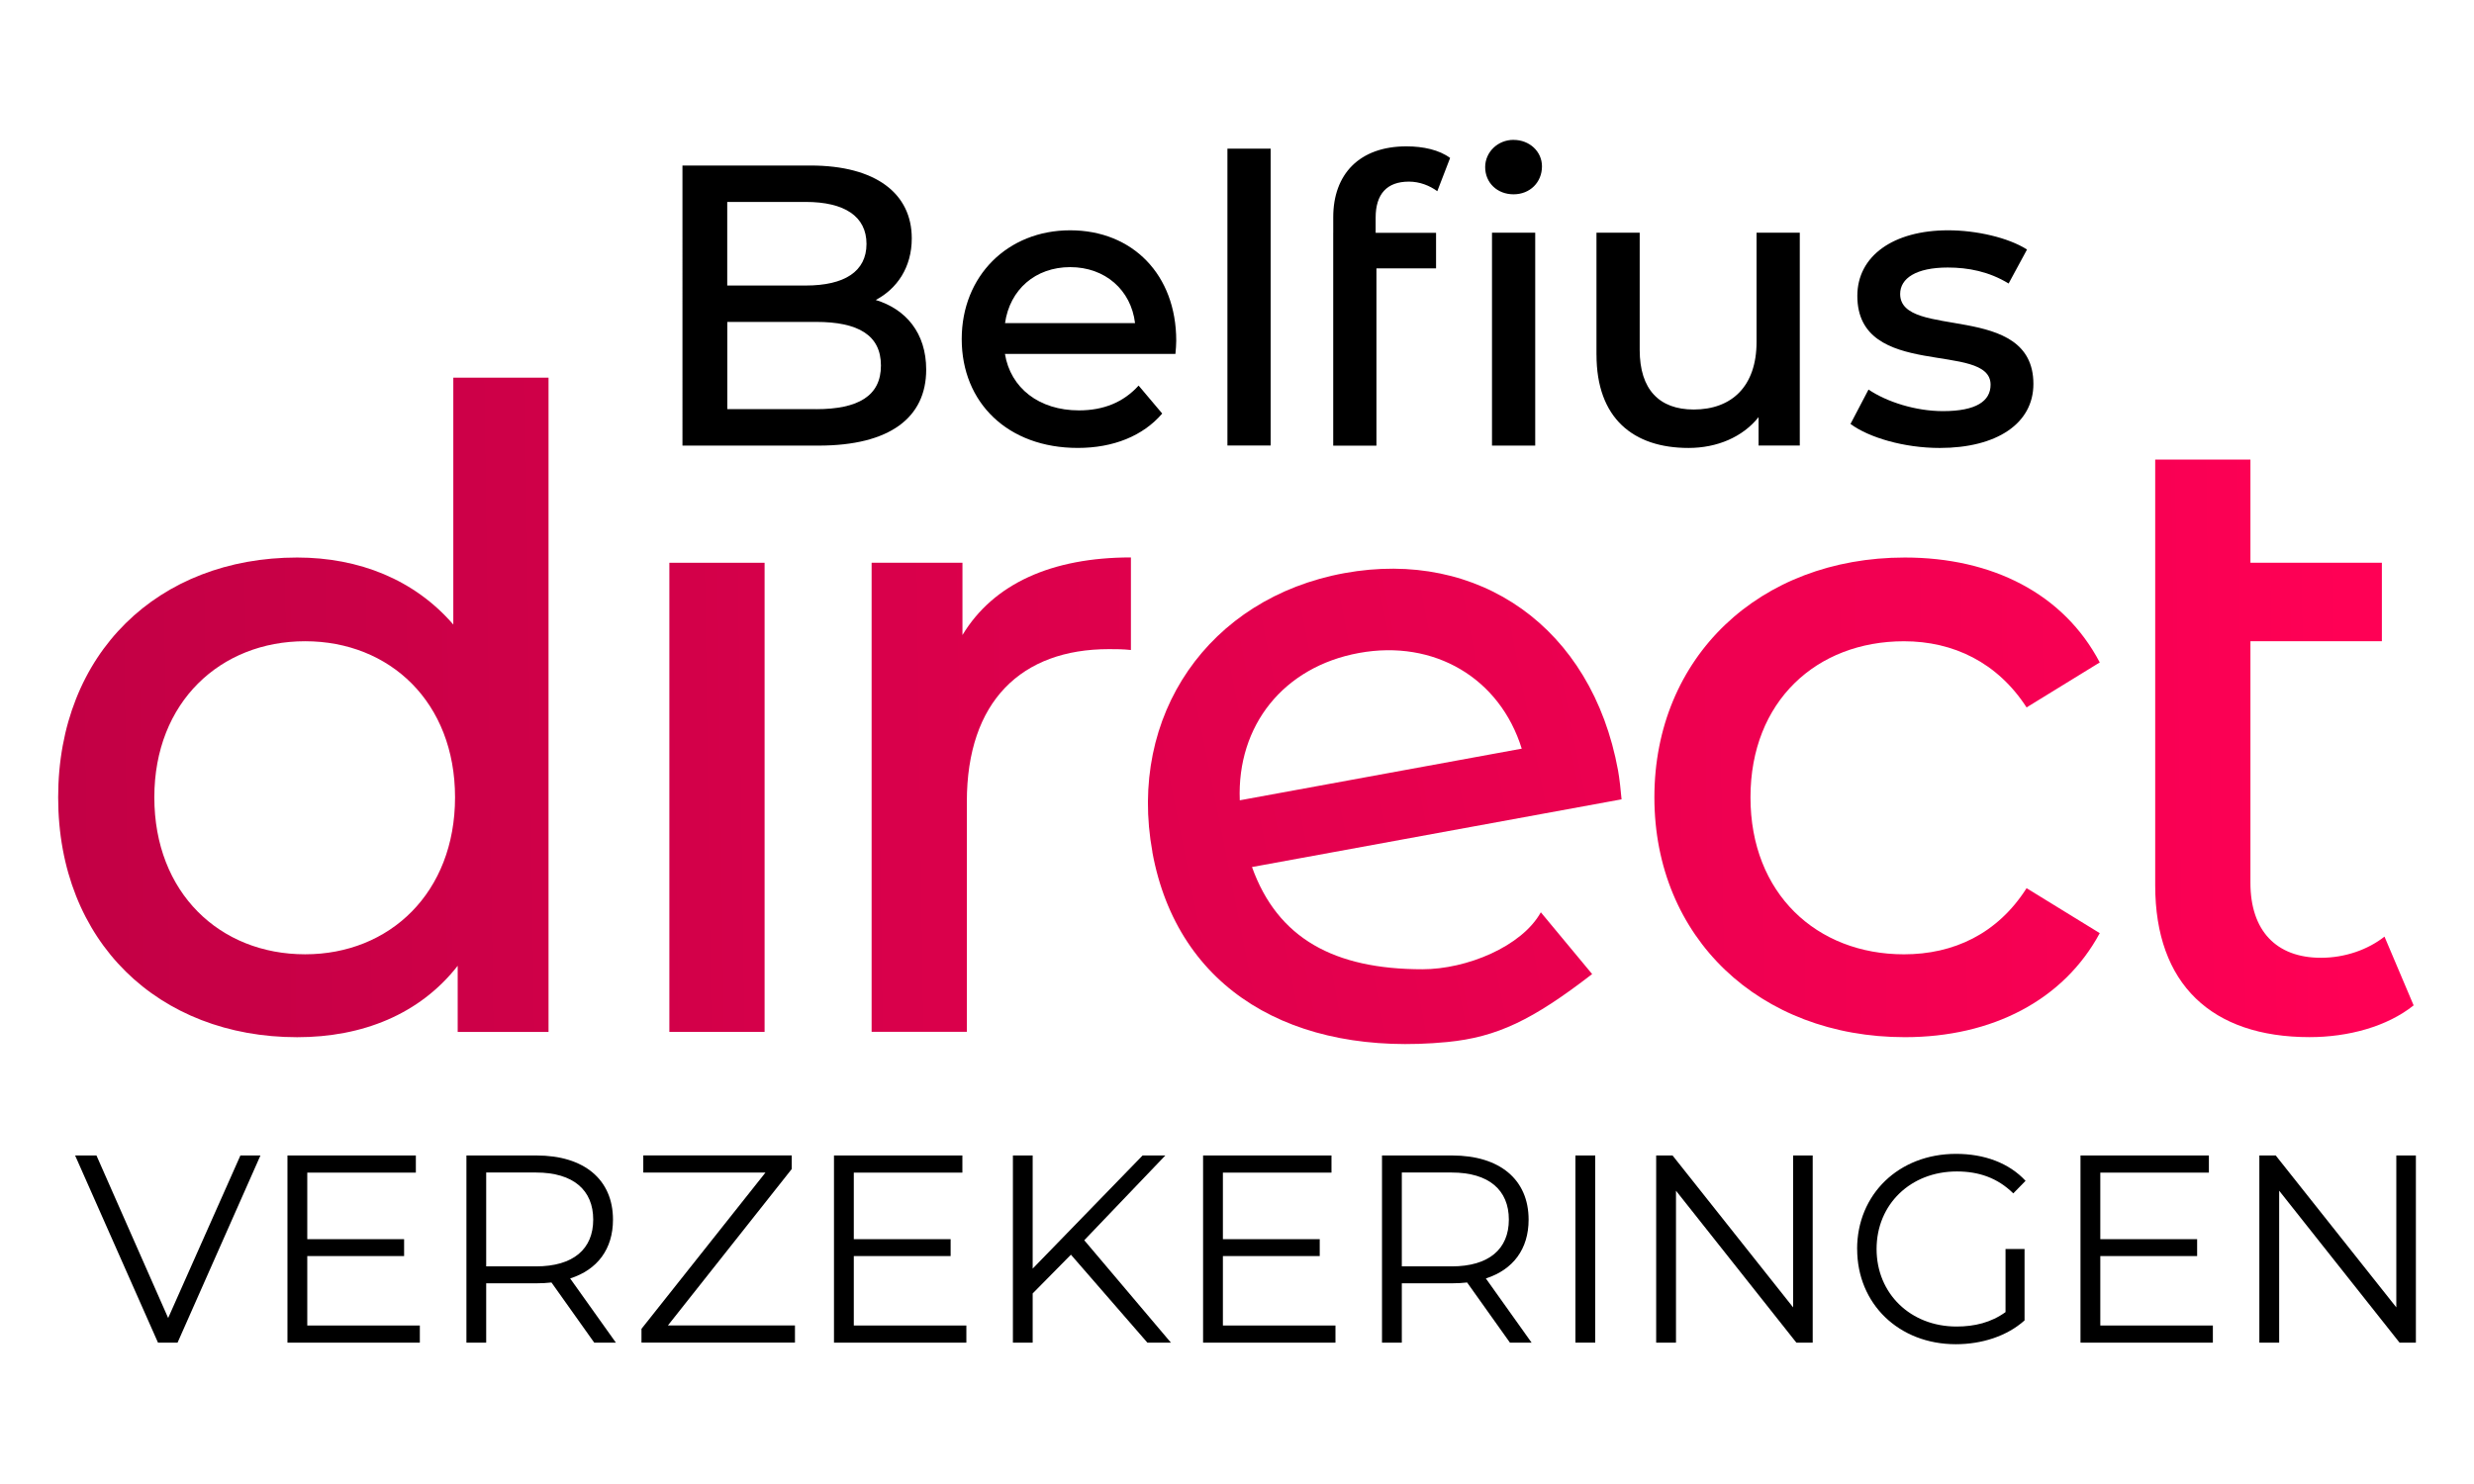 <?xml version="1.0" encoding="UTF-8"?>
<svg id="Calque_1" xmlns="http://www.w3.org/2000/svg" width="35.278mm" height="21.167mm" xmlns:xlink="http://www.w3.org/1999/xlink" version="1.1" viewBox="0 0 100 60">
  <!-- Generator: Adobe Illustrator 29.7.1, SVG Export Plug-In . SVG Version: 2.1.1 Build 8)  -->
  <defs>
    <style>
      .st0 {
        fill: url(#Dégradé_sans_nom_6);
      }

      .st1 {
        fill: url(#Dégradé_sans_nom_65);
      }

      .st2 {
        fill: url(#Dégradé_sans_nom_64);
      }

      .st3 {
        fill: url(#Dégradé_sans_nom_63);
      }

      .st4 {
        fill: url(#Dégradé_sans_nom_62);
      }

      .st5 {
        fill: url(#Dégradé_sans_nom_61);
      }
    </style>
    <linearGradient id="Dégradé_sans_nom_6" data-name="Dégradé sans nom 6" x1="2.61" y1="31.111" x2="100.621" y2="32.504" gradientTransform="translate(0 59.89) scale(1 -1)" gradientUnits="userSpaceOnUse">
      <stop offset="0" stop-color="#c30045"/>
      <stop offset="1" stop-color="#f05"/>
    </linearGradient>
    <linearGradient id="Dégradé_sans_nom_61" data-name="Dégradé sans nom 6" x1="6.696" y1="27.337" x2="86.43" y2="28.468" xlink:href="#Dégradé_sans_nom_6"/>
    <linearGradient id="Dégradé_sans_nom_62" data-name="Dégradé sans nom 6" x1=".429" y1="27.168" x2="98.438" y2="28.558" xlink:href="#Dégradé_sans_nom_6"/>
    <linearGradient id="Dégradé_sans_nom_63" data-name="Dégradé sans nom 6" x1="-31.111" y1="46.488" x2="66.901" y2="47.881" gradientTransform="translate(39.557 83.847) rotate(-10.38) scale(1 -1)" xlink:href="#Dégradé_sans_nom_6"/>
    <linearGradient id="Dégradé_sans_nom_64" data-name="Dégradé sans nom 6" x1="-1.471" y1="26.538" x2="96.541" y2="27.931" xlink:href="#Dégradé_sans_nom_6"/>
    <linearGradient id="Dégradé_sans_nom_65" data-name="Dégradé sans nom 6" x1="19.178" y1="28.623" x2="95.03" y2="29.7" xlink:href="#Dégradé_sans_nom_6"/>
  </defs>
  <g>
    <path d="M27.585,6.692h5.177c2.636,0,4.092,1.131,4.092,2.944,0,1.18-.6,2.039-1.456,2.492,1.213.371,2.039,1.328,2.039,2.816,0,1.941-1.472,3.072-4.351,3.072h-5.501V6.692h-0ZM32.565,11.544c1.57,0,2.459-.567,2.459-1.682s-.889-1.698-2.459-1.698h-3.17v3.38h3.17ZM32.988,16.543c1.698,0,2.62-.534,2.62-1.764s-.921-1.764-2.62-1.764h-3.59v3.527h3.59Z"/>
    <path d="M38.873,13.711c0-2.557,1.859-4.4,4.383-4.4s4.288,1.796,4.288,4.465c0,.144-.016.371-.033.534h-6.891c.226,1.374,1.374,2.282,2.993,2.282.987,0,1.796-.324,2.41-1.003l.954,1.131c-.777.905-1.974,1.39-3.413,1.39-2.83,0-4.691-1.829-4.691-4.4l-0-0ZM45.879,13.065c-.161-1.344-1.213-2.265-2.62-2.265s-2.442.905-2.636,2.265h5.258-.003Z"/>
    <path d="M49.613,6.01h1.747v12.002h-1.747V6.01Z"/>
    <path d="M53.89,9.409v-.63c0-1.731,1.052-2.862,2.96-2.862.679,0,1.328.144,1.764.469l-.518,1.344c-.308-.226-.711-.387-1.148-.387-.889,0-1.344.502-1.344,1.456v.613h2.442v1.439h-2.41v7.167h-1.747v-8.609ZM61.179,5.656c.646,0,1.148.469,1.148,1.069,0,.646-.485,1.131-1.148,1.131s-1.148-.469-1.148-1.101c0-.6.502-1.101,1.148-1.101v.003ZM60.307,9.409h1.747v8.606h-1.747v-8.606Z"/>
    <path d="M64.53,14.341v-4.934h1.747v4.74c0,1.603.793,2.41,2.183,2.41,1.537,0,2.541-.938,2.541-2.734v-4.416h1.747v8.606h-1.666v-1.148c-.646.81-1.682,1.246-2.83,1.246-2.233,0-3.721-1.197-3.721-3.77h-.003Z"/>
    <path d="M74.798,17.14l.728-1.39c.744.502,1.908.872,3.009.872,1.341,0,1.925-.403,1.925-1.069,0-1.78-5.386-.161-5.386-3.59,0-1.616,1.456-2.652,3.672-2.652,1.131,0,2.426.292,3.187.777l-.744,1.374c-.793-.485-1.633-.646-2.459-.646-1.278,0-1.925.436-1.925,1.069,0,1.875,5.386.275,5.386,3.639,0,1.603-1.488,2.587-3.786,2.587-1.439,0-2.862-.42-3.606-.97v-0Z"/>
  </g>
  <g>
    <path class="st0" d="M2.351,32.237c0-5.847,4.064-9.696,9.661-9.696,2.494,0,4.74.891,6.311,2.71v-9.982h3.849v26.453h-3.672v-2.674c-1.532,1.96-3.849,2.887-6.488,2.887-5.596,0-9.661-3.849-9.661-9.696v-0ZM12.333,38.583c3.424,0,6.06-2.497,6.06-6.346s-2.639-6.311-6.06-6.311-6.095,2.459-6.095,6.311c0,3.852,2.639,6.346,6.095,6.346Z"/>
    <path class="st5" d="M27.056,22.753h3.849v18.967h-3.849v-18.967Z"/>
    <path class="st4" d="M35.231,22.753h3.672v2.922c1.248-2.069,3.601-3.138,6.809-3.138v3.743c-.322-.035-.605-.035-.891-.035-3.53,0-5.741,2.104-5.741,6.169v9.304h-3.849v-18.967l-0.0.003Z"/>
    <path class="st3" d="M46.582,34.453c-1.014-5.542,2.284-10.277,7.755-11.28,5.436-.995,10.007,2.189,11.065,7.976.057.316.112.812.142,1.169l-14.938,2.737c1.036,2.89,3.326,4.133,6.891,4.133,1.78,0,4.01-.913,4.784-2.303l2.074,2.497c-2.407,1.859-3.846,2.551-5.858,2.748-6.21.602-10.896-2.099-11.918-7.676l.003 0ZM61.509,30.269c-.883-2.846-3.53-4.427-6.58-3.868s-4.937,2.933-4.817,5.956l11.397-2.088h0Z"/>
    <path class="st2" d="M66.871,32.237c0-5.667,4.242-9.696,10.124-9.696,3.53,0,6.417,1.461,7.878,4.242l-2.958,1.818c-1.178-1.818-2.96-2.674-4.956-2.674-3.53,0-6.204,2.423-6.204,6.311s2.674,6.346,6.204,6.346c1.995,0,3.778-.821,4.956-2.674l2.958,1.818c-1.461,2.71-4.351,4.206-7.878,4.206-5.883,0-10.124-4.029-10.124-9.696v-0Z"/>
    <path class="st1" d="M87.114,22.753v-4.171h3.849v4.171h5.313v3.173h-5.313v9.767c0,1.925,1.033,3.031,2.851,3.031.962,0,1.889-.322,2.568-.856l1.178,2.78c-1.069.856-2.639,1.284-4.206,1.284-3.958,0-6.24-2.14-6.24-6.133v-13.049.003Z"/>
  </g>
  <g>
    <path d="M3.035,46.717h.864l2.898,6.572,2.92-6.572h.81l-3.35,7.567h-.791l-3.35-7.567-0-0Z"/>
    <path d="M16.97,53.592v.692h-5.351v-7.567h5.19v.692h-4.389v2.693h3.914v.681h-3.914v2.81h4.552l-.003-.003Z"/>
    <path d="M18.854,46.717h2.832c1.925,0,3.091.973,3.091,2.595,0,1.189-.627,2.023-1.731,2.377l1.848,2.595h-.875l-1.728-2.432c-.194.022-.39.033-.605.033h-2.034v2.399h-.799v-7.567l-0.0 0ZM21.664,51.201c1.513,0,2.314-.703,2.314-1.892s-.801-1.903-2.314-1.903h-2.012v3.795h2.012Z"/>
    <path d="M25.925,53.731l5.016-6.324h-4.939v-.692h6v.551l-5.005,6.324h5.136v.692h-6.204v-.551h-.003Z"/>
    <path d="M39.061,53.592v.692h-5.351v-7.567h5.19v.692h-4.389v2.693h3.914v.681h-3.914v2.81h4.552l-.003-.003Z"/>
    <path d="M40.942,46.717h.799v4.574l4.443-4.574h.919l-3.277,3.427,3.503,4.141h-.951l-3.091-3.557-1.546,1.567v1.99h-.799v-7.567Z"/>
    <path d="M53.98,53.592v.692h-5.351v-7.567h5.19v.692h-4.389v2.693h3.914v.681h-3.914v2.81h4.552l-.003-.003Z"/>
    <path d="M55.864,46.717h2.832c1.925,0,3.091.973,3.091,2.595,0,1.189-.627,2.023-1.728,2.377l1.848,2.595h-.875l-1.731-2.432c-.194.022-.39.033-.605.033h-2.034v2.399h-.801v-7.567l.003 0ZM58.674,51.201c1.513,0,2.314-.703,2.314-1.892s-.799-1.903-2.314-1.903h-2.012v3.795h2.012Z"/>
    <path d="M63.679,46.717h.801v7.567h-.801v-7.567Z"/>
    <path d="M66.945,46.717h.66l4.874,6.142v-6.142h.791v7.567h-.66l-4.866-6.142v6.142h-.801v-7.567h.003Z"/>
    <path d="M75.065,50.501c0-2.216,1.687-3.849,3.999-3.849,1.145,0,2.14.368,2.81,1.09l-.496.507c-.638-.627-1.396-.886-2.282-.886-1.87,0-3.244,1.33-3.244,3.135s1.374,3.135,3.233,3.135c.725,0,1.396-.161,1.979-.583v-2.551h.769v2.887c-.714.638-1.728.962-2.778.962-2.303,0-3.988-1.633-3.988-3.849l-.003.003Z"/>
    <path d="M89.445,53.592v.692h-5.351v-7.567h5.19v.692h-4.389v2.693h3.914v.681h-3.914v2.81h4.552l-.003-.003Z"/>
    <path d="M91.326,46.717h.66l4.874,6.142v-6.142h.791v7.567h-.66l-4.866-6.142v6.142h-.801v-7.567h.003Z"/>
  </g>
</svg>